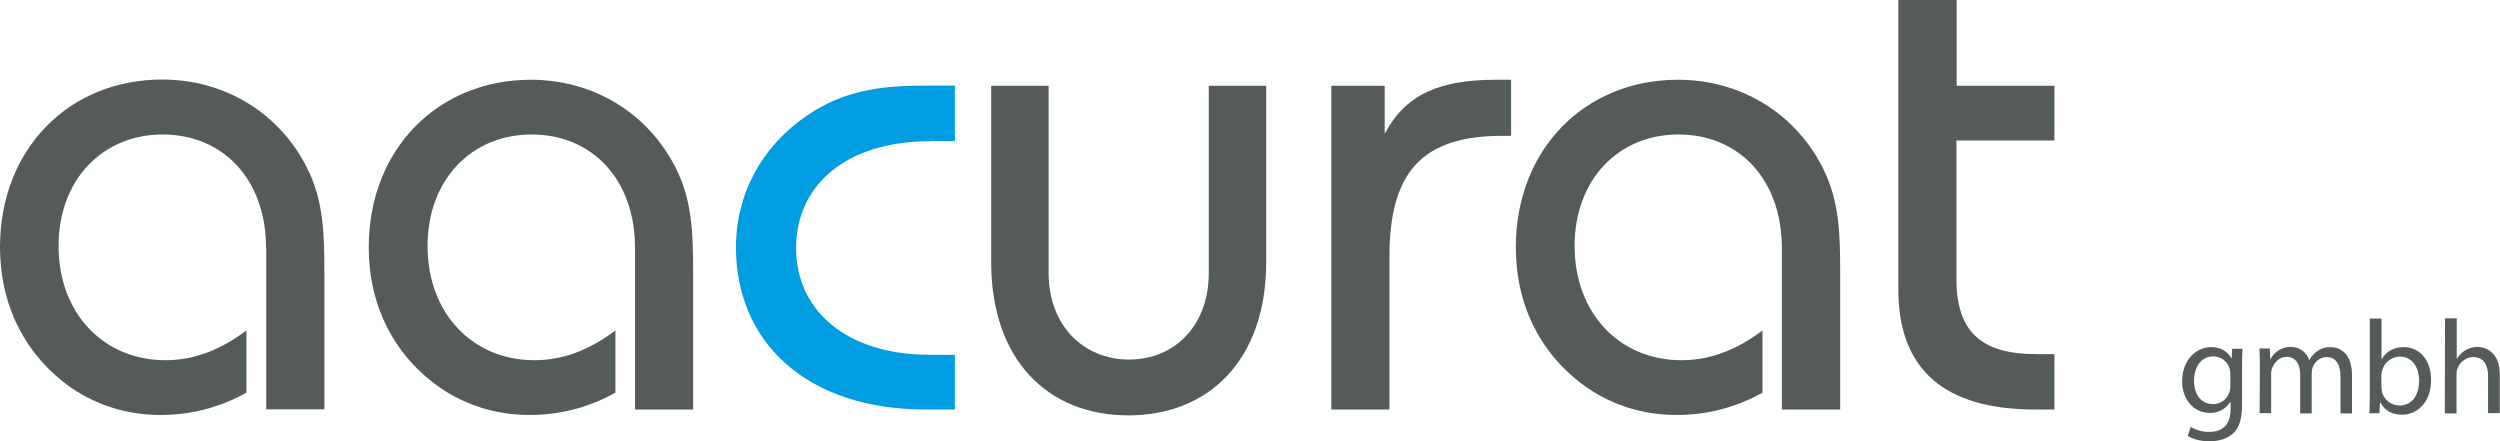 <?xml version="1.0" encoding="UTF-8"?> <svg xmlns="http://www.w3.org/2000/svg" xmlns:xlink="http://www.w3.org/1999/xlink" version="1.1" id="Ebene_1" x="0px" y="0px" viewBox="0 0 1109.8 195.9" style="enable-background:new 0 0 1109.8 195.9;" xml:space="preserve"> <style type="text/css"> .st0{fill:#555B5B;} .st1{fill:#009EE0;} </style> <g id="Ebene_2_00000021832326613994419770000000156039106154340500_"> <path class="st0" d="M118.1,110.1c0-30.6-19.2-50.4-45.9-50.4s-46.2,20.1-46.2,49.5c0,30,20.1,50.7,47.4,50.7 c12.3,0,24-4.2,36-13.2v27.6c-11.9,6.7-25.4,10.1-39,9.9c-13.8-0.1-27.3-4.2-38.7-12C11.1,157.7,0,135.5,0,109.7 c0-43.5,30.6-74.4,72-74.4c27.6,0,51.9,14.7,64.2,39c7.5,14.7,7.8,29.7,7.8,47.1v60.3h-25.8V110.1z"></path> <path class="st0" d="M281.9,110.1c0-30.6-19.2-50.4-45.9-50.4s-46.2,20.1-46.2,49.5c0,30,20.1,50.7,47.4,50.7 c12.3,0,24-4.2,36-13.2v27.6c-11.9,6.7-25.4,10.1-39,9.9c-13.8-0.1-27.3-4.2-38.7-12c-20.7-14.4-31.8-36.6-31.8-62.4 c0-43.5,30.6-74.4,72-74.4c27.6,0,51.9,14.7,64.2,39c7.5,14.7,7.8,29.7,7.8,47.1v60.3h-25.8V110.1z"></path> <path class="st1" d="M412.8,62.7c-37.5,0-59.4,19.8-59.4,47.4s22.2,47.4,59.4,47.4h11.1v24.3H411c-53.4,0-84.3-30.3-84.3-72 c0-23.7,11.4-44.7,31.5-58.5C374.7,40.1,390.9,38,411,38h12.9v24.6H412.8z"></path> <path class="st0" d="M562.1,116.3c0,43.5-25.5,68.1-61.2,68.1S440,159.8,440,116.3V38.1h25.5v83.1c0,23.1,15.3,38.4,35.7,38.4 s35.4-15.2,35.4-38.4V38.1h25.5V116.3z"></path> <path class="st0" d="M591,38.1h23.7v21.3c9.3-17.7,24.6-24,49.5-24h6.6v24.9h-3.9c-35.7,0-50.1,16.2-50.1,53.7v67.8H591V38.1z"></path> <path class="st0" d="M791,110.1c0-30.6-19.2-50.4-45.9-50.4S699,79.8,699,109.2c0,30,20.1,50.7,47.4,50.7c12.3,0,24-4.2,36-13.2 v27.6c-11.9,6.7-25.4,10.1-39,9.9c-13.8-0.1-27.3-4.2-38.7-12c-20.7-14.4-31.8-36.6-31.8-62.4c0-43.5,30.6-74.4,72-74.4 c27.6,0,51.9,14.7,64.2,39c7.5,14.7,7.8,29.7,7.8,47.1v60.3H791V110.1z"></path> <path class="st0" d="M868.6,0v38.1H912v24.3h-43.5v61.5c0,23.1,10.8,33.3,35.4,33.3h8.1v24.6h-8.4c-40.5,0-60.9-17.7-60.9-53.4V0 H868.6z"></path> <path class="st0" d="M995.5,154.8c-0.1,2.1-0.2,4.4-0.2,7.9v16.7c0,6.6-1.3,10.6-4.1,13.1s-6.8,3.4-10.4,3.4 c-3.4,0-7.2-0.8-9.6-2.4l1.3-4c2.5,1.5,5.5,2.3,8.4,2.2c5.3,0,9.3-2.8,9.3-10v-3.2H990c-2,3.1-5.5,5-9.1,4.8c-7.1,0-12.2-6-12.2-14 c0-9.7,6.3-15.2,12.9-15.2c5,0,7.7,2.6,9,5h0.1l0.2-4.3L995.5,154.8z M990.1,166.1c0-0.8-0.1-1.6-0.3-2.4c-0.9-3.3-3.9-5.5-7.3-5.5 c-5,0-8.5,4.2-8.5,10.9c0,5.6,2.8,10.3,8.5,10.3c3.3,0,6.2-2.2,7.2-5.3c0.3-0.9,0.4-1.8,0.4-2.8L990.1,166.1z"></path> <path class="st0" d="M1003.2,162.5c0-3-0.1-5.4-0.2-7.8h4.6l0.2,4.6h0.2c1.8-3.3,5.2-5.4,9-5.3c3.7,0,6.9,2.3,8.1,5.8h0.1 c0.8-1.5,1.9-2.7,3.2-3.7c1.8-1.4,4.1-2.1,6.3-2c3.8,0,9.4,2.5,9.4,12.5v16.9h-5.1v-16.2c0-5.5-2-8.8-6.2-8.8 c-2.9,0.1-5.3,2-6.2,4.7c-0.3,0.8-0.4,1.7-0.4,2.6v17.7h-5.1v-17.2c0-4.6-2-7.9-6-7.9c-3.3,0-5.6,2.6-6.5,5.2 c-0.3,0.8-0.4,1.7-0.4,2.5v17.3h-5.1L1003.2,162.5z"></path> <path class="st0" d="M1051.8,183.5c0.1-2,0.2-4.9,0.2-7.4v-34.7h5.2v18h0.1c1.8-3.2,5.2-5.3,9.8-5.3c7.1,0,12.2,5.9,12.1,14.6 c0,10.3-6.5,15.4-12.9,15.4c-4.2,0-7.5-1.6-9.6-5.4h-0.2l-0.2,4.7L1051.8,183.5z M1057.2,172c0,0.6,0.1,1.3,0.2,1.9 c0.9,3.6,4.1,6.1,7.8,6.1c5.5,0,8.7-4.5,8.7-11c0-5.8-3-10.7-8.5-10.7c-3.8,0-7.1,2.7-8,6.4c-0.2,0.7-0.3,1.4-0.3,2.1L1057.2,172z"></path> <path class="st0" d="M1085.4,141.3h5.2v17.9h0.1c0.9-1.5,2.2-2.8,3.7-3.7c1.6-1,3.5-1.5,5.3-1.5c3.8,0,10,2.4,10,12.3v17.1h-5.2 V167c0-4.6-1.7-8.5-6.6-8.5c-3.2,0.1-6,2.2-7,5.2c-0.3,0.8-0.4,1.6-0.4,2.5v17.3h-5.2L1085.4,141.3z"></path> </g> </svg> 